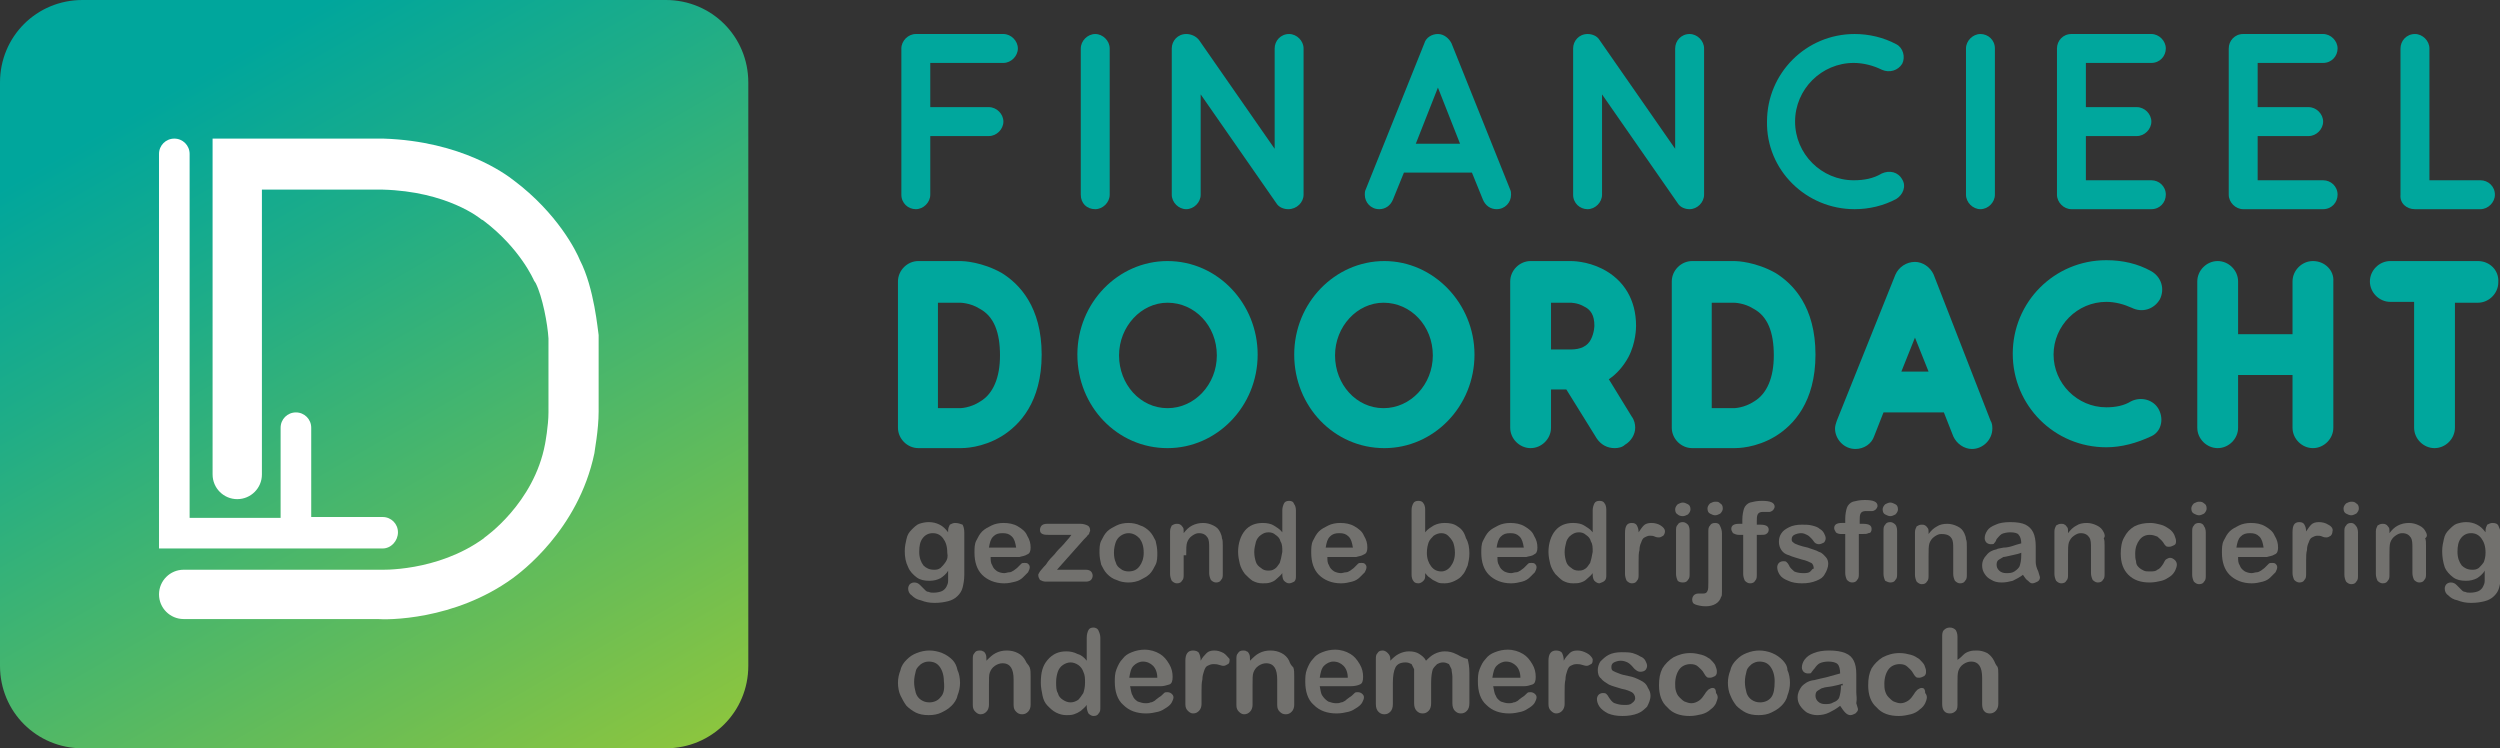 <?xml version="1.0" encoding="utf-8"?>
<!-- Generator: Adobe Illustrator 24.3.0, SVG Export Plug-In . SVG Version: 6.00 Build 0)  -->
<svg version="1.1" id="Laag_1" xmlns="http://www.w3.org/2000/svg" xmlns:xlink="http://www.w3.org/1999/xlink" x="0px" y="0px"
	  width="294px" height="88px" viewBox="0 0 294 88" style="enable-background:new 0 0 294 88;" xml:space="preserve">
<rect x="0" y="0" width="294" height="88" fill="#333333" stroke="none"/>
<style type="text/css">
	.st0{fill:url(#SVGID_2_);}
	.st1{fill:#00A79D;}
	.st2{fill:#FFFFFF;}
	.st3{fill:#72716E;}
</style>
<g>
	<g>
		
			<linearGradient id="SVGID_2_" gradientUnits="userSpaceOnUse" x1="72.234" y1="-5.033" x2="15.712" y2="92.866" gradientTransform="matrix(1 0 0 -1 0 87.89)">
			<stop  offset="0" style="stop-color:#8BC53F"/>
			<stop  offset="0.173" style="stop-color:#6DBE53"/>
			<stop  offset="0.644" style="stop-color:#1FAD87"/>
			<stop  offset="0.861" style="stop-color:#00A69C"/>
			<stop  offset="1" style="stop-color:#00A69C"/>
		</linearGradient>
		<path id="SVGID_1_" class="st0" d="M9.7,0C4.3,0,0,4.3,0,9.7v68.6c0,5.4,4.3,9.7,9.7,9.7h68.6c5.4,0,9.7-4.3,9.7-9.7V9.7
			c0-5.4-4.3-9.7-9.7-9.7H9.7z"/>
	</g>
</g>
<g>
	<path class="st1" d="M107.7,24.6c0.9,0,1.7-0.8,1.7-1.7V16h6.9c0.9,0,1.7-0.8,1.7-1.7c0-0.9-0.8-1.7-1.7-1.7h-6.9V7.4h8.6
		c0.9,0,1.7-0.8,1.7-1.7c0-0.9-0.8-1.7-1.7-1.7h-10.3c-0.9,0-1.7,0.8-1.7,1.7v17.2C106,23.9,106.8,24.6,107.7,24.6z"/>
	<path class="st1" d="M128.8,24.6c0.9,0,1.7-0.8,1.7-1.7V5.7c0-0.9-0.8-1.7-1.7-1.7c-0.9,0-1.7,0.8-1.7,1.7v17.2
		C127.1,23.9,127.8,24.6,128.8,24.6z"/>
	<path class="st1" d="M153.3,22.9V5.7c0-0.9-0.8-1.7-1.7-1.7c-1,0-1.7,0.8-1.7,1.7v11.8l-8.9-12.8C140.6,4.2,140,4,139.5,4
		c-1,0-1.7,0.8-1.7,1.7v17.2c0,0.9,0.8,1.7,1.7,1.7c0.9,0,1.7-0.8,1.7-1.7V11.1l8.9,12.8c0.3,0.5,0.9,0.7,1.4,0.7
		C152.5,24.6,153.3,23.8,153.3,22.9z"/>
	<path class="st1" d="M177.6,22.3l-6.9-17.2c-0.3-0.6-0.9-1.1-1.6-1.1c-0.7,0-1.4,0.4-1.6,1.1l-6.9,17.2c-0.1,0.2-0.1,0.4-0.1,0.6
		c0,0.9,0.7,1.7,1.7,1.7c0.7,0,1.3-0.4,1.6-1.1l1.3-3.2h8l1.3,3.2c0.3,0.7,0.9,1.1,1.6,1.1c1,0,1.7-0.8,1.7-1.7
		C177.7,22.7,177.7,22.5,177.6,22.3z M166.5,16.9l2.6-6.6l2.6,6.6H166.5z"/>
	<path class="st1" d="M186.7,24.6c0.9,0,1.7-0.8,1.7-1.7V11.1l8.9,12.8c0.3,0.5,0.9,0.7,1.4,0.7c0.9,0,1.7-0.8,1.7-1.7V5.7
		c0-0.9-0.8-1.7-1.7-1.7c-1,0-1.7,0.8-1.7,1.7v11.8l-8.9-12.8c-0.3-0.5-0.9-0.7-1.4-0.7c-1,0-1.7,0.8-1.7,1.7v17.2
		C185,23.9,185.8,24.6,186.7,24.6z"/>
	<path class="st1" d="M218.1,24.6c1.7,0,3.4-0.4,4.9-1.2c0.8-0.5,1.2-1.5,0.7-2.3c-0.5-0.9-1.5-1.1-2.4-0.7c-1,0.6-2.1,0.8-3.3,0.8
		c-3.8,0-6.9-3.1-6.9-6.9c0-3.8,3.1-6.9,6.9-6.9c1.1,0,2.3,0.3,3.3,0.8c0.9,0.4,1.9,0.1,2.4-0.7c0.4-0.8,0.1-1.9-0.7-2.3
		c-1.5-0.8-3.2-1.2-4.9-1.2c-5.7,0-10.3,4.6-10.3,10.3C207.7,20,212.4,24.6,218.1,24.6z"/>
	<path class="st1" d="M232.9,4c-0.9,0-1.7,0.8-1.7,1.7v17.2c0,0.9,0.8,1.7,1.7,1.7c0.9,0,1.7-0.8,1.7-1.7V5.7
		C234.6,4.7,233.8,4,232.9,4z"/>
	<path class="st1" d="M253,7.4c1,0,1.7-0.8,1.7-1.7c0-0.9-0.8-1.7-1.7-1.7h-9.4c-1,0-1.7,0.8-1.7,1.7v17.2c0,0.9,0.8,1.7,1.7,1.7
		h9.4c1,0,1.7-0.8,1.7-1.7c0-1-0.8-1.7-1.7-1.7h-7.7V16h6c0.9,0,1.7-0.8,1.7-1.7c0-0.9-0.8-1.7-1.7-1.7h-6V7.4H253z"/>
	<path class="st1" d="M273.2,7.4c1,0,1.7-0.8,1.7-1.7c0-0.9-0.8-1.7-1.7-1.7h-9.4c-1,0-1.7,0.8-1.7,1.7v17.2c0,0.9,0.8,1.7,1.7,1.7
		h9.4c1,0,1.7-0.8,1.7-1.7c0-1-0.8-1.7-1.7-1.7h-7.7V16h6c0.9,0,1.7-0.8,1.7-1.7c0-0.9-0.8-1.7-1.7-1.7h-6V7.4H273.2z"/>
	<path class="st1" d="M284,24.6h7.7c0.9,0,1.7-0.8,1.7-1.7c0-1-0.8-1.7-1.7-1.7h-6V5.7c0-0.9-0.8-1.7-1.7-1.7c-1,0-1.7,0.8-1.7,1.7
		v17.2C282.2,23.9,283,24.6,284,24.6z"/>
	<path class="st1" d="M117.8,32.1c-2.3-1.3-4.5-1.4-4.8-1.4c0,0,0,0,0,0h-5c-1.3,0-2.4,1.1-2.4,2.4v17.2c0,1.3,1.1,2.4,2.4,2.4h5
		c0,0,0,0,0,0c0.3,0,2.5,0,4.8-1.4c2.1-1.3,4.7-4,4.7-9.6C122.5,36.1,119.9,33.4,117.8,32.1z M117.6,41.8c0,2.6-0.8,4.5-2.3,5.4
		c-1.2,0.8-2.4,0.8-2.4,0.8h-2.6V35.6h2.6c0,0,1.2,0,2.3,0.7C116.9,37.2,117.6,39.1,117.6,41.8z"/>
	<path class="st1" d="M137.3,30.7c-5.8,0-10.6,4.9-10.6,11c0,6.1,4.7,11,10.6,11c5.8,0,10.6-4.9,10.6-11
		C147.9,35.7,143.2,30.7,137.3,30.7z M143.1,41.8c0,3.4-2.6,6.2-5.8,6.2c-3.2,0-5.7-2.8-5.7-6.2c0-3.4,2.6-6.2,5.7-6.2
		C140.5,35.6,143.1,38.3,143.1,41.8z"/>
	<path class="st1" d="M162.8,30.7c-5.8,0-10.6,4.9-10.6,11c0,6.1,4.7,11,10.6,11c5.8,0,10.6-4.9,10.6-11
		C173.4,35.7,168.6,30.7,162.8,30.7z M168.5,41.8c0,3.4-2.6,6.2-5.8,6.2c-3.2,0-5.7-2.8-5.7-6.2c0-3.4,2.6-6.2,5.7-6.2
		C165.9,35.6,168.5,38.3,168.5,41.8z"/>
	<path class="st1" d="M189.2,44.6c0.9-0.6,1.7-1.5,2.3-2.6c0.9-1.7,0.9-3.5,0.9-3.7c0-3-1.4-5.4-4-6.7c-1.8-0.9-3.5-0.9-3.7-0.9H180
		c-1.3,0-2.4,1.1-2.4,2.4v17.2c0,1.3,1.1,2.4,2.4,2.4c1.3,0,2.4-1.1,2.4-2.4v-4.5h1.8l3.6,5.8c0.5,0.7,1.2,1.1,2.1,1.1
		c0.4,0,0.9-0.1,1.2-0.4c0.7-0.4,1.2-1.2,1.2-2c0-0.4-0.1-0.9-0.4-1.3L189.2,44.6z M187.5,38.3c0,0,0,0.8-0.4,1.6
		c-0.4,0.8-1.2,1.2-2.4,1.2h-2.3v-5.5h2.3c0,0,0.8,0,1.5,0.4C187.1,36.4,187.5,37.1,187.5,38.3z"/>
	<path class="st1" d="M208.8,32.1c-2.3-1.3-4.5-1.4-4.8-1.4h0h-5c-1.3,0-2.4,1.1-2.4,2.4v17.2c0,1.3,1.1,2.4,2.4,2.4h5h0
		c0.3,0,2.5,0,4.8-1.4c2.1-1.3,4.7-4,4.7-9.6C213.5,36.1,210.9,33.4,208.8,32.1z M208.6,41.8c0,2.6-0.8,4.5-2.3,5.4
		c-1.2,0.8-2.4,0.8-2.4,0.8h-2.6V35.6h2.6c0,0,1.2,0,2.3,0.7C207.9,37.2,208.6,39.1,208.6,41.8z"/>
	<path class="st1" d="M227.4,32.3c-0.4-0.9-1.3-1.5-2.2-1.5c-1,0-1.9,0.6-2.3,1.5l-6.9,17.2c-0.1,0.3-0.2,0.6-0.2,0.9
		c0,1.2,1,2.4,2.4,2.4c1,0,1.9-0.6,2.2-1.5l1.1-2.8h7.1l1.1,2.8c0.4,0.9,1.3,1.5,2.2,1.5c1.3,0,2.4-1.1,2.4-2.4c0-0.2,0-0.6-0.2-0.9
		L227.4,32.3z M226.8,43.7h-3.2l1.6-4L226.8,43.7z"/>
	<path class="st1" d="M253.9,48.2c-0.6-1.2-2.1-1.6-3.3-1c-0.8,0.5-1.8,0.7-2.9,0.7c-3.4,0-6.2-2.8-6.2-6.2s2.8-6.2,6.2-6.2
		c1.1,0,2.1,0.3,3,0.7c1.2,0.6,2.6,0.2,3.3-1c0.6-1.2,0.2-2.6-1-3.3c-1.6-0.9-3.4-1.3-5.3-1.3c-6.1,0-11,4.9-11,11
		c0,6.1,4.9,11,11,11c1.8,0,3.6-0.5,5.3-1.3C254.1,50.8,254.5,49.4,253.9,48.2L253.9,48.2z"/>
	<path class="st1" d="M272,30.7c-1.3,0-2.4,1.1-2.4,2.4v6.2h-6.4v-6.2c0-1.3-1.1-2.4-2.4-2.4c-1.3,0-2.4,1.1-2.4,2.4v17.2
		c0,1.3,1.1,2.4,2.4,2.4c1.3,0,2.4-1.1,2.4-2.4v-6.2h6.4v6.2c0,1.3,1.1,2.4,2.4,2.4c1.3,0,2.4-1.1,2.4-2.4V33.1
		C274.5,31.8,273.4,30.7,272,30.7z"/>
	<path class="st1" d="M291.4,30.7h-10.3c-1.3,0-2.4,1.1-2.4,2.4c0,1.3,1.1,2.4,2.4,2.4h2.8v14.8c0,1.3,1.1,2.4,2.4,2.4
		c1.3,0,2.4-1.1,2.4-2.4V35.6h2.7c1.3,0,2.4-1.1,2.4-2.4C293.9,31.8,292.8,30.7,291.4,30.7z"/>
</g>
<g>
	<path class="st2" d="M21.6,72.8c-1.6,0-2.9-1.3-2.9-2.9c0-1.6,1.3-2.9,2.9-2.9l22.9,0l0.1,0c0.1,0,6.8,0.3,12.3-3.7l0.1-0.1
		c0,0,5.8-4,7.1-11c0,0,0.4-2.1,0.4-3.7v-8.7c-0.1-1.7-0.7-4.9-1.5-6.5l-0.2-0.3c0,0-1.6-3.8-6-7.1l-0.2-0.1
		c-0.1-0.1-4-3.3-11.6-3.5l-14.2,0v33.5c0,1.6-1.3,2.9-2.9,2.9s-2.9-1.3-2.9-2.9V16.3h20.1c9.2,0.3,14.4,4.2,15.3,4.9
		c5.2,3.9,7.4,8.4,7.8,9.4c1.7,3.3,2.1,8.3,2.2,8.8l0,0.2v8.8c0,2.2-0.5,4.7-0.5,4.9C68,62.4,61.1,67.4,60.3,68
		c-6.9,5-14.9,4.9-15.9,4.8L21.6,72.8C21.6,72.8,21.6,72.8,21.6,72.8z"/>
</g>
<g>
	<path class="st2" d="M45,64.5H18.7V18.1c0-1,0.8-1.8,1.8-1.8s1.8,0.8,1.8,1.8v42.8h10.7V50.3c0-1,0.8-1.8,1.8-1.8s1.8,0.8,1.8,1.8
		v10.5H45c1,0,1.8,0.8,1.8,1.8S46,64.5,45,64.5z"/>
</g>
<g>
	<path class="st3" d="M112.3,61.5c-0.2,0-0.4,0.1-0.6,0.2c-0.1,0.2-0.2,0.4-0.2,0.7v0.2c-0.3-0.4-0.6-0.7-1-0.9
		c-0.4-0.2-0.8-0.3-1.3-0.3c-0.4,0-0.8,0.1-1.1,0.2c-0.3,0.1-0.6,0.4-0.9,0.7c-0.3,0.3-0.5,0.6-0.6,1.1c-0.1,0.4-0.2,0.9-0.2,1.4
		c0,0.7,0.1,1.3,0.4,1.9c0.2,0.5,0.6,0.9,1,1.2c0.4,0.3,0.9,0.4,1.5,0.4c0.5,0,0.9-0.1,1.3-0.3c0.3-0.2,0.7-0.5,0.9-0.9
		c0,0.6,0,1,0,1.2c0,0.3-0.1,0.5-0.2,0.7c-0.1,0.2-0.3,0.4-0.5,0.5c-0.2,0.1-0.6,0.2-1,0.2c-0.2,0-0.4,0-0.6-0.1
		c-0.2,0-0.3-0.1-0.4-0.2c-0.1-0.1-0.2-0.2-0.3-0.3c-0.1-0.1-0.2-0.2-0.3-0.3c-0.2-0.2-0.4-0.3-0.7-0.3c-0.2,0-0.4,0.1-0.5,0.2
		c-0.1,0.1-0.2,0.3-0.2,0.5c0,0.3,0.1,0.6,0.4,0.8c0.3,0.3,0.6,0.5,1.1,0.6c0.5,0.2,1,0.3,1.6,0.3c0.7,0,1.2-0.1,1.6-0.2
		c0.4-0.1,0.8-0.3,1.1-0.6c0.3-0.3,0.5-0.6,0.6-1c0.1-0.4,0.2-0.9,0.2-1.5v-5c0-0.4-0.1-0.7-0.2-0.9
		C112.9,61.6,112.7,61.5,112.3,61.5z M111.2,66.1c-0.2,0.3-0.4,0.5-0.6,0.7c-0.3,0.2-0.5,0.2-0.8,0.2c-0.5,0-0.9-0.2-1.2-0.5
		c-0.3-0.4-0.5-0.9-0.5-1.6c0-0.7,0.1-1.2,0.4-1.6c0.3-0.4,0.7-0.6,1.2-0.6c0.5,0,0.9,0.2,1.2,0.6c0.3,0.4,0.5,0.9,0.5,1.7
		C111.5,65.5,111.4,65.8,111.2,66.1z"/>
	<path class="st3" d="M120.8,65.2c0.3-0.1,0.4-0.4,0.4-0.8c0-0.5-0.1-0.9-0.4-1.4c-0.2-0.5-0.6-0.8-1.1-1.1
		c-0.5-0.3-1.1-0.4-1.7-0.4c-0.5,0-1,0.1-1.4,0.3c-0.4,0.2-0.8,0.4-1.1,0.7c-0.3,0.3-0.5,0.7-0.7,1.1c-0.2,0.4-0.2,0.9-0.2,1.4
		c0,1.1,0.3,2,0.9,2.6c0.6,0.6,1.5,1,2.6,1c0.5,0,0.9-0.1,1.3-0.2c0.4-0.1,0.7-0.3,0.9-0.5c0.2-0.2,0.4-0.4,0.6-0.6
		c0.1-0.2,0.2-0.4,0.2-0.6c0-0.2-0.1-0.3-0.2-0.4c-0.1-0.1-0.3-0.1-0.4-0.1c-0.2,0-0.3,0-0.4,0.1c-0.2,0.2-0.4,0.4-0.5,0.5
		c-0.1,0.1-0.3,0.2-0.4,0.3c-0.2,0.1-0.3,0.2-0.5,0.2c-0.2,0-0.4,0.1-0.6,0.1c-0.3,0-0.6-0.1-0.8-0.2c-0.3-0.2-0.5-0.4-0.6-0.7
		c-0.2-0.3-0.2-0.6-0.2-1h3.4C120.2,65.4,120.5,65.4,120.8,65.2z M116.3,64.4c0.1-0.6,0.2-1,0.5-1.3c0.3-0.3,0.6-0.4,1.1-0.4
		c0.5,0,0.8,0.1,1.1,0.4c0.3,0.3,0.4,0.7,0.5,1.3H116.3z"/>
	<path class="st3" d="M127.7,68.4c0.3,0,0.5-0.1,0.6-0.2c0.1-0.1,0.2-0.3,0.2-0.5c0-0.2-0.1-0.4-0.2-0.5c-0.1-0.1-0.3-0.2-0.6-0.2
		h-3.4l3.2-3.6c0.1-0.1,0.2-0.2,0.3-0.3c0.1-0.1,0.1-0.2,0.2-0.2c0-0.1,0.1-0.1,0.1-0.2c0-0.1,0.1-0.2,0.1-0.3
		c0-0.3-0.1-0.5-0.3-0.6c-0.2-0.1-0.5-0.2-0.8-0.2h-4c-0.3,0-0.5,0.1-0.6,0.2c-0.1,0.1-0.2,0.3-0.2,0.5c0,0.3,0.1,0.4,0.3,0.5
		c0.2,0.1,0.5,0.1,0.8,0.1h2.6c-0.1,0.1-0.2,0.3-0.4,0.5c-0.2,0.2-0.4,0.5-0.7,0.8c-0.3,0.3-0.6,0.6-0.9,1c-0.3,0.3-0.7,0.7-1,1.2
		c-0.4,0.4-0.6,0.7-0.7,0.8c-0.1,0.2-0.2,0.3-0.2,0.4c0,0.3,0.1,0.4,0.2,0.6c0.2,0.1,0.4,0.2,0.7,0.2H127.7z"/>
	<path class="st3" d="M132.7,68.5c0.5,0,1-0.1,1.4-0.3c0.4-0.2,0.8-0.4,1.1-0.7c0.3-0.3,0.5-0.7,0.7-1.1c0.2-0.4,0.2-0.9,0.2-1.4
		c0-0.5-0.1-1-0.2-1.4c-0.2-0.4-0.4-0.8-0.7-1.1c-0.3-0.3-0.7-0.6-1.1-0.7c-0.4-0.2-0.9-0.3-1.4-0.3c-0.5,0-1,0.1-1.4,0.3
		c-0.4,0.2-0.8,0.4-1.1,0.7c-0.3,0.3-0.5,0.7-0.7,1.1c-0.2,0.4-0.2,0.9-0.2,1.4c0,0.5,0.1,1,0.2,1.4c0.2,0.4,0.4,0.8,0.7,1.1
		c0.3,0.3,0.7,0.6,1.1,0.7C131.7,68.4,132.2,68.5,132.7,68.5z M131,65c0-0.5,0.1-0.9,0.2-1.2c0.1-0.3,0.3-0.6,0.6-0.8
		c0.3-0.2,0.6-0.3,0.9-0.3c0.5,0,0.9,0.2,1.3,0.6c0.3,0.4,0.5,0.9,0.5,1.7c0,0.7-0.2,1.2-0.5,1.6c-0.3,0.4-0.7,0.6-1.3,0.6
		c-0.3,0-0.7-0.1-0.9-0.3c-0.3-0.2-0.5-0.4-0.6-0.8C131.1,65.9,131,65.5,131,65z"/>
	<path class="st3" d="M139.5,65.3c0-0.7,0-1.2,0.1-1.5c0.1-0.3,0.3-0.6,0.6-0.8c0.3-0.2,0.5-0.3,0.8-0.3c0.5,0,0.8,0.2,1,0.5
		c0.2,0.3,0.2,0.7,0.2,1.3v2.9c0,0.3,0.1,0.6,0.2,0.8c0.2,0.2,0.4,0.3,0.6,0.3c0.3,0,0.5-0.1,0.6-0.3c0.2-0.2,0.2-0.4,0.2-0.8v-3.2
		c0-0.4,0-0.7-0.1-0.9c0-0.2-0.1-0.5-0.2-0.7c-0.2-0.4-0.4-0.6-0.8-0.8c-0.4-0.2-0.8-0.3-1.2-0.3c-0.5,0-0.9,0.1-1.3,0.3
		c-0.4,0.2-0.7,0.5-1,0.9v-0.2c0-0.2,0-0.4-0.1-0.5c-0.1-0.1-0.2-0.3-0.3-0.3c-0.1-0.1-0.3-0.1-0.4-0.1c-0.3,0-0.4,0.1-0.6,0.2
		c-0.1,0.2-0.2,0.4-0.2,0.7v5c0,0.3,0.1,0.6,0.2,0.8c0.2,0.2,0.4,0.3,0.6,0.3c0.3,0,0.5-0.1,0.6-0.3c0.2-0.2,0.2-0.4,0.2-0.8V65.3z"
		/>
	<path class="st3" d="M151.6,58.9c-0.3,0-0.5,0.1-0.6,0.3c-0.1,0.2-0.2,0.5-0.2,0.8v2.6c-0.3-0.4-0.7-0.6-1-0.8
		c-0.3-0.2-0.8-0.3-1.3-0.3c-0.9,0-1.6,0.3-2.1,0.9c-0.5,0.6-0.8,1.5-0.8,2.5c0,0.5,0.1,1,0.2,1.4c0.1,0.4,0.3,0.8,0.6,1.2
		c0.3,0.3,0.6,0.6,0.9,0.8c0.4,0.2,0.7,0.3,1.2,0.3c0.3,0,0.6,0,0.9-0.1c0.3-0.1,0.5-0.2,0.7-0.4c0.2-0.2,0.5-0.4,0.7-0.7v0.2
		c0,0.3,0.1,0.6,0.2,0.7c0.2,0.2,0.4,0.3,0.6,0.3c0.2,0,0.4-0.1,0.6-0.2c0.2-0.2,0.2-0.4,0.2-0.7v-7.7c0-0.3-0.1-0.6-0.2-0.7
		C152.1,59,151.9,58.9,151.6,58.9z M150.5,66.2c-0.2,0.3-0.4,0.6-0.6,0.7c-0.3,0.2-0.5,0.2-0.8,0.2c-0.3,0-0.6-0.1-0.8-0.3
		c-0.3-0.2-0.5-0.4-0.6-0.7c-0.1-0.3-0.2-0.7-0.2-1.2c0-0.4,0.1-0.8,0.2-1.2c0.1-0.3,0.3-0.6,0.6-0.8c0.3-0.2,0.5-0.3,0.9-0.3
		c0.3,0,0.6,0.1,0.8,0.3c0.3,0.2,0.5,0.4,0.6,0.8c0.2,0.3,0.2,0.7,0.2,1.2C150.7,65.5,150.6,65.9,150.5,66.2z"/>
	<path class="st3" d="M160.4,65.2c0.3-0.1,0.4-0.4,0.4-0.8c0-0.5-0.1-0.9-0.4-1.4c-0.2-0.5-0.6-0.8-1.1-1.1
		c-0.5-0.3-1.1-0.4-1.7-0.4c-0.5,0-1,0.1-1.4,0.3c-0.4,0.2-0.8,0.4-1.1,0.7c-0.3,0.3-0.5,0.7-0.7,1.1c-0.2,0.4-0.2,0.9-0.2,1.4
		c0,1.1,0.3,2,0.9,2.6c0.6,0.6,1.5,1,2.6,1c0.5,0,0.9-0.1,1.3-0.2c0.4-0.1,0.7-0.3,0.9-0.5c0.2-0.2,0.4-0.4,0.6-0.6
		c0.1-0.2,0.2-0.4,0.2-0.6c0-0.2-0.1-0.3-0.2-0.4c-0.1-0.1-0.3-0.1-0.4-0.1c-0.2,0-0.3,0-0.4,0.1c-0.2,0.2-0.4,0.4-0.5,0.5
		c-0.1,0.1-0.3,0.2-0.4,0.3c-0.2,0.1-0.3,0.2-0.5,0.2c-0.2,0-0.4,0.1-0.6,0.1c-0.3,0-0.6-0.1-0.8-0.2c-0.3-0.2-0.5-0.4-0.6-0.7
		c-0.2-0.3-0.2-0.6-0.2-1h3.4C159.8,65.4,160.1,65.4,160.4,65.2z M155.9,64.4c0.1-0.6,0.2-1,0.5-1.3c0.3-0.3,0.6-0.4,1.1-0.4
		c0.5,0,0.8,0.1,1.1,0.4c0.3,0.3,0.4,0.7,0.5,1.3H155.9z"/>
	<path class="st3" d="M171.4,61.9c-0.4-0.3-0.9-0.4-1.5-0.4c-0.5,0-0.9,0.1-1.3,0.3c-0.3,0.2-0.7,0.4-1,0.8v-2.7
		c0-0.3-0.1-0.6-0.2-0.7c-0.1-0.2-0.3-0.3-0.6-0.3c-0.3,0-0.5,0.1-0.6,0.3c-0.1,0.2-0.2,0.4-0.2,0.8v7.6c0,0.3,0.1,0.6,0.2,0.7
		c0.1,0.2,0.3,0.3,0.6,0.3c0.2,0,0.4-0.1,0.6-0.3c0.2-0.2,0.2-0.4,0.2-0.7v-0.2c0.2,0.2,0.3,0.4,0.5,0.5c0.1,0.1,0.3,0.2,0.4,0.3
		c0.2,0.1,0.4,0.2,0.6,0.3c0.2,0.1,0.5,0.1,0.8,0.1c0.4,0,0.8-0.1,1.2-0.3c0.4-0.2,0.7-0.4,0.9-0.7c0.3-0.3,0.4-0.7,0.6-1.1
		c0.1-0.4,0.2-0.9,0.2-1.4c0-0.7-0.1-1.3-0.4-1.8C172.2,62.6,171.9,62.2,171.4,61.9z M170.6,66.6c-0.3,0.4-0.7,0.6-1.1,0.6
		c-0.5,0-0.9-0.2-1.2-0.6c-0.3-0.4-0.5-0.9-0.5-1.6c0-0.5,0.1-0.9,0.2-1.2c0.1-0.3,0.4-0.6,0.6-0.8c0.3-0.2,0.6-0.3,0.9-0.3
		c0.3,0,0.6,0.1,0.8,0.3c0.2,0.2,0.4,0.4,0.6,0.8c0.1,0.3,0.2,0.7,0.2,1.2C171.1,65.7,170.9,66.2,170.6,66.6z"/>
	<path class="st3" d="M180.4,65.2c0.3-0.1,0.4-0.4,0.4-0.8c0-0.5-0.1-0.9-0.4-1.4c-0.2-0.5-0.6-0.8-1.1-1.1
		c-0.5-0.3-1.1-0.4-1.7-0.4c-0.5,0-1,0.1-1.4,0.3c-0.4,0.2-0.8,0.4-1.1,0.7c-0.3,0.3-0.5,0.7-0.7,1.1c-0.2,0.4-0.2,0.9-0.2,1.4
		c0,1.1,0.3,2,0.9,2.6c0.6,0.6,1.5,1,2.6,1c0.5,0,0.9-0.1,1.3-0.2c0.4-0.1,0.7-0.3,0.9-0.5c0.2-0.2,0.4-0.4,0.6-0.6
		c0.1-0.2,0.2-0.4,0.2-0.6c0-0.2-0.1-0.3-0.2-0.4c-0.1-0.1-0.3-0.1-0.4-0.1c-0.2,0-0.3,0-0.4,0.1c-0.2,0.2-0.4,0.4-0.5,0.5
		c-0.1,0.1-0.3,0.2-0.4,0.3c-0.2,0.1-0.3,0.2-0.5,0.2c-0.2,0-0.4,0.1-0.6,0.1c-0.3,0-0.6-0.1-0.8-0.2c-0.3-0.2-0.5-0.4-0.6-0.7
		c-0.2-0.3-0.2-0.6-0.2-1h3.4C179.8,65.4,180.2,65.4,180.4,65.2z M176,64.4c0.1-0.6,0.2-1,0.5-1.3c0.3-0.3,0.6-0.4,1.1-0.4
		c0.5,0,0.8,0.1,1.1,0.4c0.3,0.3,0.4,0.7,0.5,1.3H176z"/>
	<path class="st3" d="M188.7,68.3c0.2-0.2,0.2-0.4,0.2-0.7v-7.7c0-0.3-0.1-0.6-0.2-0.7c-0.1-0.2-0.3-0.3-0.6-0.3
		c-0.3,0-0.5,0.1-0.6,0.3c-0.1,0.2-0.2,0.5-0.2,0.8v2.6c-0.3-0.4-0.7-0.6-1-0.8c-0.3-0.2-0.8-0.3-1.3-0.3c-0.9,0-1.6,0.3-2.1,0.9
		c-0.5,0.6-0.8,1.5-0.8,2.5c0,0.5,0.1,1,0.2,1.4c0.1,0.4,0.3,0.8,0.6,1.2c0.3,0.3,0.6,0.6,0.9,0.8c0.4,0.2,0.7,0.3,1.2,0.3
		c0.3,0,0.6,0,0.9-0.1c0.3-0.1,0.5-0.2,0.7-0.4c0.2-0.2,0.5-0.4,0.7-0.7v0.2c0,0.3,0.1,0.6,0.2,0.7c0.2,0.2,0.4,0.3,0.6,0.3
		C188.4,68.5,188.6,68.4,188.7,68.3z M187,66.2c-0.2,0.3-0.4,0.6-0.6,0.7c-0.3,0.2-0.5,0.2-0.8,0.2c-0.3,0-0.6-0.1-0.8-0.3
		c-0.3-0.2-0.5-0.4-0.6-0.7c-0.1-0.3-0.2-0.7-0.2-1.2c0-0.4,0.1-0.8,0.2-1.2c0.1-0.3,0.3-0.6,0.6-0.8c0.3-0.2,0.5-0.3,0.9-0.3
		c0.3,0,0.6,0.1,0.8,0.3c0.3,0.2,0.5,0.4,0.6,0.8c0.2,0.3,0.2,0.7,0.2,1.2C187.2,65.5,187.1,65.9,187,66.2z"/>
	<path class="st3" d="M195.8,62.5c0-0.3-0.2-0.5-0.5-0.7c-0.3-0.2-0.7-0.3-1.1-0.3c-0.4,0-0.7,0.1-0.9,0.3c-0.2,0.2-0.4,0.5-0.6,0.8
		c0-0.4-0.1-0.6-0.2-0.8c-0.1-0.2-0.3-0.3-0.6-0.3c-0.6,0-0.8,0.4-0.8,1.2v4.8c0,0.3,0.1,0.6,0.2,0.8c0.2,0.2,0.4,0.3,0.6,0.3
		c0.3,0,0.5-0.1,0.6-0.3c0.2-0.2,0.2-0.4,0.2-0.8V66c0-0.5,0-1,0.1-1.3c0-0.4,0.1-0.7,0.2-0.9c0.1-0.3,0.2-0.5,0.4-0.6
		c0.2-0.1,0.4-0.2,0.6-0.2c0.2,0,0.4,0,0.6,0.1c0.2,0.1,0.4,0.1,0.5,0.1c0.2,0,0.3-0.1,0.5-0.2C195.7,62.9,195.8,62.7,195.8,62.5z"
		/>
	<path class="st3" d="M197.9,68.5c0.3,0,0.5-0.1,0.6-0.3c0.2-0.2,0.2-0.4,0.2-0.8v-5c0-0.3-0.1-0.6-0.2-0.7
		c-0.2-0.2-0.4-0.3-0.6-0.3c-0.3,0-0.5,0.1-0.6,0.3c-0.2,0.2-0.2,0.4-0.2,0.8v5c0,0.3,0.1,0.6,0.2,0.8
		C197.4,68.4,197.6,68.5,197.9,68.5z"/>
	<path class="st3" d="M197.9,60.7c0.2,0,0.4-0.1,0.6-0.2c0.2-0.2,0.3-0.4,0.3-0.6c0-0.3-0.1-0.5-0.3-0.6c-0.2-0.1-0.4-0.2-0.6-0.2
		c-0.2,0-0.4,0.1-0.6,0.2c-0.2,0.2-0.3,0.4-0.3,0.6c0,0.3,0.1,0.5,0.3,0.6C197.4,60.6,197.6,60.7,197.9,60.7z"/>
	<path class="st3" d="M201.7,59c-0.2,0-0.4,0.1-0.6,0.2c-0.2,0.2-0.3,0.4-0.3,0.6c0,0.3,0.1,0.5,0.3,0.6c0.2,0.1,0.4,0.2,0.6,0.2
		c0.2,0,0.4-0.1,0.6-0.2c0.2-0.2,0.3-0.4,0.3-0.6c0-0.3-0.1-0.5-0.3-0.6C202.1,59,202,59,201.7,59z"/>
	<path class="st3" d="M201.7,61.5c-0.3,0-0.5,0.1-0.6,0.3c-0.2,0.2-0.2,0.4-0.2,0.8v5.9c0,0.5,0,0.8-0.1,1c-0.1,0.2-0.2,0.3-0.5,0.3
		c0,0-0.1,0-0.2,0c-0.1,0-0.2,0-0.3,0c-0.1,0-0.1,0-0.1,0c-0.2,0-0.4,0.1-0.5,0.2c-0.1,0.1-0.2,0.3-0.2,0.5c0,0.3,0.1,0.5,0.4,0.6
		c0.3,0.1,0.7,0.2,1.2,0.2c0.9,0,1.6-0.4,1.8-1.1c0.1-0.1,0.1-0.3,0.1-0.6c0-0.3,0-0.6,0-1v-5.9c0-0.3-0.1-0.6-0.2-0.8
		C202.2,61.6,202,61.5,201.7,61.5z"/>
	<path class="st3" d="M204.5,62.9h0.5v4.6c0,0.3,0.1,0.6,0.2,0.8c0.2,0.2,0.4,0.3,0.6,0.3c0.3,0,0.5-0.1,0.6-0.3
		c0.2-0.2,0.2-0.4,0.2-0.8v-4.6h0.4c0.3,0,0.6,0,0.7-0.1c0.2-0.1,0.3-0.3,0.3-0.5c0-0.4-0.3-0.6-1-0.6h-0.4v-0.4
		c0-0.3,0-0.6,0.1-0.8c0.1-0.2,0.3-0.3,0.6-0.3c0.1,0,0.3,0,0.4,0c0.2,0,0.3,0,0.4,0c0.1,0,0.3-0.1,0.4-0.2c0.1-0.1,0.2-0.3,0.2-0.4
		c0-0.5-0.5-0.7-1.5-0.7c-0.6,0-1,0.1-1.4,0.2c-0.3,0.1-0.6,0.4-0.7,0.7c-0.1,0.3-0.2,0.8-0.2,1.3v0.5h-0.4c-0.6,0-0.9,0.2-0.9,0.6
		c0,0.2,0.1,0.3,0.2,0.5C204,62.8,204.2,62.9,204.5,62.9z"/>
	<path class="st3" d="M212.9,67.2c-0.2,0.2-0.5,0.2-0.9,0.2c-0.4,0-0.8-0.1-1-0.2c-0.2-0.2-0.5-0.4-0.6-0.7
		c-0.1-0.2-0.2-0.3-0.3-0.4c-0.1-0.1-0.2-0.1-0.4-0.1c-0.2,0-0.4,0.1-0.5,0.2c-0.1,0.1-0.2,0.3-0.2,0.5c0,0.3,0.1,0.6,0.3,0.9
		c0.2,0.3,0.5,0.5,1,0.7c0.4,0.2,1,0.3,1.6,0.3c0.7,0,1.2-0.1,1.7-0.3c0.5-0.2,0.8-0.4,1-0.8c0.2-0.3,0.4-0.8,0.4-1.2
		c0-0.3-0.1-0.6-0.3-0.8c-0.2-0.2-0.4-0.5-0.8-0.6c-0.3-0.2-0.8-0.3-1.3-0.5c-0.5-0.1-0.8-0.2-1.1-0.3c-0.3-0.1-0.5-0.2-0.6-0.3
		c-0.2-0.1-0.2-0.3-0.2-0.4c0-0.2,0.1-0.4,0.3-0.5c0.2-0.1,0.5-0.2,0.8-0.2c0.3,0,0.5,0.1,0.7,0.2c0.2,0.1,0.3,0.2,0.5,0.4
		c0.2,0.2,0.3,0.4,0.4,0.5c0.1,0.1,0.3,0.2,0.5,0.2c0.2,0,0.4-0.1,0.6-0.2c0.1-0.1,0.2-0.3,0.2-0.5c0-0.2-0.1-0.4-0.2-0.6
		c-0.1-0.2-0.3-0.4-0.5-0.5c-0.2-0.2-0.5-0.3-0.9-0.4c-0.4-0.1-0.8-0.1-1.2-0.1c-0.6,0-1.1,0.1-1.5,0.3c-0.4,0.2-0.7,0.4-0.9,0.7
		c-0.2,0.3-0.3,0.6-0.3,1c0,0.4,0.1,0.7,0.3,1c0.2,0.3,0.5,0.5,0.9,0.6c0.4,0.2,0.9,0.3,1.5,0.5c0.5,0.1,0.9,0.3,1.1,0.4
		c0.2,0.1,0.3,0.4,0.3,0.7C213.2,66.8,213.1,67,212.9,67.2z"/>
	<path class="st3" d="M220.1,62.2c0-0.4-0.3-0.6-1-0.6h-0.4v-0.4c0-0.3,0-0.6,0.1-0.8c0.1-0.2,0.3-0.3,0.6-0.3c0.1,0,0.3,0,0.4,0
		c0.2,0,0.3,0,0.4,0c0.1,0,0.3-0.1,0.4-0.2c0.1-0.1,0.2-0.3,0.2-0.4c0-0.5-0.5-0.7-1.5-0.7c-0.6,0-1,0.1-1.4,0.2
		c-0.3,0.1-0.6,0.4-0.7,0.7c-0.1,0.3-0.2,0.8-0.2,1.3v0.5h-0.4c-0.6,0-0.9,0.2-0.9,0.6c0,0.2,0.1,0.3,0.2,0.5
		c0.1,0.1,0.3,0.2,0.6,0.2h0.5v4.6c0,0.3,0.1,0.6,0.2,0.8c0.2,0.2,0.4,0.3,0.6,0.3c0.3,0,0.5-0.1,0.6-0.3c0.2-0.2,0.2-0.4,0.2-0.8
		v-4.6h0.4c0.3,0,0.6,0,0.7-0.1C220,62.7,220.1,62.5,220.1,62.2z"/>
	<path class="st3" d="M222.3,68.5c0.3,0,0.5-0.1,0.6-0.3c0.2-0.2,0.2-0.4,0.2-0.8v-5c0-0.3-0.1-0.6-0.2-0.7
		c-0.2-0.2-0.4-0.3-0.6-0.3c-0.3,0-0.5,0.1-0.6,0.3c-0.2,0.2-0.2,0.4-0.2,0.8v5c0,0.3,0.1,0.6,0.2,0.8
		C221.9,68.4,222.1,68.5,222.3,68.5z"/>
	<path class="st3" d="M222.3,60.7c0.2,0,0.4-0.1,0.6-0.2c0.2-0.2,0.3-0.4,0.3-0.6c0-0.3-0.1-0.5-0.3-0.6c-0.2-0.1-0.4-0.2-0.6-0.2
		c-0.2,0-0.4,0.1-0.6,0.2c-0.2,0.2-0.3,0.4-0.3,0.6c0,0.3,0.1,0.5,0.3,0.6C221.9,60.6,222.1,60.7,222.3,60.7z"/>
	<path class="st3" d="M229.5,63.3c0.2,0.3,0.2,0.7,0.2,1.3v2.9c0,0.3,0.1,0.6,0.2,0.8c0.2,0.2,0.4,0.3,0.6,0.3
		c0.3,0,0.5-0.1,0.6-0.3c0.2-0.2,0.2-0.4,0.2-0.8v-3.2c0-0.4,0-0.7-0.1-0.9c0-0.2-0.1-0.5-0.2-0.7c-0.2-0.4-0.4-0.6-0.8-0.8
		c-0.4-0.2-0.8-0.3-1.2-0.3c-0.5,0-0.9,0.1-1.2,0.3c-0.4,0.2-0.7,0.5-1,0.9v-0.2c0-0.2,0-0.4-0.1-0.5c-0.1-0.1-0.2-0.3-0.3-0.3
		c-0.1-0.1-0.3-0.1-0.4-0.1c-0.3,0-0.4,0.1-0.6,0.2c-0.1,0.2-0.2,0.4-0.2,0.7v5c0,0.3,0.1,0.6,0.2,0.8c0.2,0.2,0.4,0.3,0.6,0.3
		c0.3,0,0.5-0.1,0.6-0.3c0.2-0.2,0.2-0.4,0.2-0.8v-2.2c0-0.7,0-1.2,0.1-1.5c0.1-0.3,0.3-0.6,0.6-0.8c0.3-0.2,0.5-0.3,0.8-0.3
		C229,62.8,229.3,63,229.5,63.3z"/>
	<path class="st3" d="M239.4,66.1c0-0.3,0-0.7,0-0.9c0-0.3,0-0.6,0-1c0-0.6-0.1-1.2-0.3-1.6c-0.2-0.4-0.5-0.7-0.9-0.9
		c-0.4-0.2-1-0.3-1.8-0.3c-0.7,0-1.3,0.1-1.7,0.3c-0.5,0.2-0.8,0.4-1,0.7c-0.2,0.3-0.3,0.6-0.3,0.9c0,0.2,0.1,0.4,0.2,0.5
		c0.1,0.1,0.3,0.2,0.5,0.2c0.2,0,0.4,0,0.4-0.1c0.1-0.1,0.2-0.2,0.3-0.5c0.2-0.2,0.3-0.4,0.6-0.6c0.2-0.1,0.6-0.2,1-0.2
		c0.5,0,0.9,0.1,1,0.3c0.2,0.2,0.3,0.6,0.3,1c-0.4,0.1-0.7,0.2-1,0.3c-0.3,0.1-0.7,0.2-1.1,0.2c-0.4,0.1-0.7,0.1-0.8,0.2
		c-0.5,0.1-0.9,0.3-1.2,0.7c-0.3,0.3-0.5,0.7-0.5,1.2c0,0.4,0.1,0.7,0.3,1s0.4,0.5,0.8,0.7c0.3,0.2,0.7,0.3,1.2,0.3
		c0.5,0,0.9-0.1,1.3-0.2c0.4-0.2,0.8-0.4,1.2-0.7c0.2,0.3,0.4,0.6,0.6,0.7c0.2,0.2,0.3,0.3,0.5,0.3c0.2,0,0.4-0.1,0.6-0.2
		c0.2-0.1,0.3-0.3,0.3-0.5c0-0.1-0.1-0.3-0.2-0.7C239.5,66.8,239.4,66.4,239.4,66.1z M237.7,65.3c0,0.6-0.1,1-0.2,1.3
		c-0.1,0.2-0.3,0.4-0.6,0.6c-0.3,0.2-0.6,0.2-1,0.2c-0.3,0-0.6-0.1-0.8-0.3c-0.2-0.2-0.3-0.4-0.3-0.7c0-0.3,0.1-0.5,0.3-0.6
		c0.2-0.1,0.3-0.2,0.5-0.3c0.2,0,0.5-0.1,1-0.2c0.5-0.1,0.9-0.2,1.1-0.3V65.3z"/>
	<path class="st3" d="M247.4,62.6c-0.2-0.4-0.4-0.6-0.8-0.8c-0.4-0.2-0.8-0.3-1.2-0.3c-0.5,0-0.9,0.1-1.2,0.3
		c-0.4,0.2-0.7,0.5-1,0.9v-0.2c0-0.2,0-0.4-0.1-0.5c-0.1-0.1-0.2-0.3-0.3-0.3c-0.1-0.1-0.3-0.1-0.4-0.1c-0.3,0-0.4,0.1-0.6,0.2
		c-0.1,0.2-0.2,0.4-0.2,0.7v5c0,0.3,0.1,0.6,0.2,0.8c0.2,0.2,0.4,0.3,0.6,0.3c0.3,0,0.5-0.1,0.6-0.3c0.2-0.2,0.2-0.4,0.2-0.8v-2.2
		c0-0.7,0-1.2,0.1-1.5c0.1-0.3,0.3-0.6,0.6-0.8c0.3-0.2,0.5-0.3,0.8-0.3c0.5,0,0.8,0.2,1,0.5c0.2,0.3,0.2,0.7,0.2,1.3v2.9
		c0,0.3,0.1,0.6,0.2,0.8c0.2,0.2,0.4,0.3,0.6,0.3c0.3,0,0.5-0.1,0.6-0.3c0.2-0.2,0.2-0.4,0.2-0.8v-3.2c0-0.4,0-0.7-0.1-0.9
		C247.6,63.1,247.5,62.8,247.4,62.6z"/>
	<path class="st3" d="M255.2,65.6c-0.2,0-0.3,0.1-0.5,0.2c-0.1,0.1-0.2,0.3-0.3,0.5c-0.2,0.3-0.4,0.6-0.7,0.7
		c-0.2,0.2-0.5,0.2-0.9,0.2c-0.3,0-0.5,0-0.7-0.1c-0.2-0.1-0.4-0.2-0.6-0.4c-0.2-0.2-0.3-0.4-0.3-0.7c-0.1-0.3-0.1-0.6-0.1-0.9
		c0-0.7,0.2-1.2,0.5-1.6c0.3-0.4,0.7-0.6,1.2-0.6c0.4,0,0.6,0.1,0.9,0.2c0.2,0.2,0.5,0.4,0.7,0.7c0.1,0.2,0.2,0.3,0.3,0.4
		c0.1,0.1,0.2,0.1,0.4,0.1c0.2,0,0.4-0.1,0.6-0.2c0.2-0.1,0.2-0.3,0.2-0.5c0-0.2-0.1-0.4-0.2-0.7c-0.1-0.2-0.3-0.5-0.6-0.7
		c-0.3-0.2-0.6-0.4-1-0.5c-0.4-0.1-0.8-0.2-1.2-0.2c-0.7,0-1.3,0.1-1.9,0.4c-0.5,0.3-0.9,0.7-1.2,1.3c-0.3,0.5-0.4,1.2-0.4,1.9
		c0,1.1,0.3,1.9,0.9,2.5c0.6,0.6,1.4,0.9,2.5,0.9c0.5,0,1-0.1,1.4-0.2c0.4-0.1,0.7-0.3,1-0.5c0.3-0.2,0.5-0.5,0.6-0.7
		c0.1-0.2,0.2-0.5,0.2-0.7c0-0.2-0.1-0.4-0.2-0.5C255.6,65.7,255.4,65.6,255.2,65.6z"/>
	<path class="st3" d="M258.6,59c-0.2,0-0.4,0.1-0.6,0.2c-0.2,0.2-0.3,0.4-0.3,0.6c0,0.3,0.1,0.5,0.3,0.6c0.2,0.1,0.4,0.2,0.6,0.2
		c0.2,0,0.4-0.1,0.6-0.2c0.2-0.2,0.3-0.4,0.3-0.6c0-0.3-0.1-0.5-0.3-0.6C259,59,258.8,59,258.6,59z"/>
	<path class="st3" d="M258.6,61.5c-0.3,0-0.5,0.1-0.6,0.3c-0.2,0.2-0.2,0.4-0.2,0.8v5c0,0.3,0.1,0.6,0.2,0.8
		c0.2,0.2,0.4,0.3,0.6,0.3c0.3,0,0.5-0.1,0.6-0.3c0.2-0.2,0.2-0.4,0.2-0.8v-5c0-0.3-0.1-0.6-0.2-0.7
		C259.1,61.6,258.8,61.5,258.6,61.5z"/>
	<path class="st3" d="M267.5,65.2c0.3-0.1,0.4-0.4,0.4-0.8c0-0.5-0.1-0.9-0.4-1.4c-0.2-0.5-0.6-0.8-1.1-1.1
		c-0.5-0.3-1.1-0.4-1.7-0.4c-0.5,0-1,0.1-1.4,0.3c-0.4,0.2-0.8,0.4-1.1,0.7c-0.3,0.3-0.5,0.7-0.7,1.1c-0.2,0.4-0.2,0.9-0.2,1.4
		c0,1.1,0.3,2,0.9,2.6c0.6,0.6,1.5,1,2.6,1c0.5,0,0.9-0.1,1.3-0.2c0.4-0.1,0.7-0.3,0.9-0.5c0.2-0.2,0.4-0.4,0.6-0.6
		c0.1-0.2,0.2-0.4,0.2-0.6c0-0.2-0.1-0.3-0.2-0.4c-0.1-0.1-0.3-0.1-0.4-0.1c-0.2,0-0.3,0-0.4,0.1c-0.2,0.2-0.4,0.4-0.5,0.5
		c-0.1,0.1-0.3,0.2-0.4,0.3c-0.2,0.1-0.3,0.2-0.5,0.2c-0.2,0-0.4,0.1-0.6,0.1c-0.3,0-0.6-0.1-0.8-0.2c-0.3-0.2-0.5-0.4-0.6-0.7
		c-0.2-0.3-0.2-0.6-0.2-1h3.4C266.9,65.4,267.2,65.4,267.5,65.2z M263,64.4c0.1-0.6,0.2-1,0.5-1.3c0.3-0.3,0.6-0.4,1.1-0.4
		c0.5,0,0.8,0.1,1.1,0.4c0.3,0.3,0.4,0.7,0.5,1.3H263z"/>
	<path class="st3" d="M273.8,61.7c-0.3-0.2-0.7-0.3-1.1-0.3c-0.4,0-0.7,0.1-0.9,0.3c-0.2,0.2-0.4,0.5-0.6,0.8c0-0.4-0.1-0.6-0.2-0.8
		c-0.1-0.2-0.3-0.3-0.6-0.3c-0.6,0-0.8,0.4-0.8,1.2v4.8c0,0.3,0.1,0.6,0.2,0.8c0.2,0.2,0.4,0.3,0.6,0.3c0.3,0,0.5-0.1,0.6-0.3
		c0.2-0.2,0.2-0.4,0.2-0.8V66c0-0.5,0-1,0.1-1.3c0-0.4,0.1-0.7,0.2-0.9c0.1-0.3,0.2-0.5,0.4-0.6c0.2-0.1,0.4-0.2,0.6-0.2
		c0.2,0,0.4,0,0.6,0.1c0.2,0.1,0.4,0.1,0.5,0.1c0.2,0,0.3-0.1,0.5-0.2c0.1-0.1,0.2-0.3,0.2-0.5C274.4,62.2,274.2,61.9,273.8,61.7z"
		/>
	<path class="st3" d="M276.5,59c-0.2,0-0.4,0.1-0.6,0.2c-0.2,0.2-0.3,0.4-0.3,0.6c0,0.3,0.1,0.5,0.3,0.6c0.2,0.1,0.4,0.2,0.6,0.2
		c0.2,0,0.4-0.1,0.6-0.2c0.2-0.2,0.3-0.4,0.3-0.6c0-0.3-0.1-0.5-0.3-0.6C276.9,59,276.7,59,276.5,59z"/>
	<path class="st3" d="M276.5,61.5c-0.3,0-0.5,0.1-0.6,0.3c-0.2,0.2-0.2,0.4-0.2,0.8v5c0,0.3,0.1,0.6,0.2,0.8
		c0.2,0.2,0.4,0.3,0.6,0.3c0.3,0,0.5-0.1,0.6-0.3c0.2-0.2,0.2-0.4,0.2-0.8v-5c0-0.3-0.1-0.6-0.2-0.7
		C276.9,61.6,276.7,61.5,276.5,61.5z"/>
	<path class="st3" d="M285.3,62.6c-0.2-0.4-0.4-0.6-0.8-0.8c-0.4-0.2-0.8-0.3-1.2-0.3c-0.5,0-0.9,0.1-1.3,0.3
		c-0.4,0.2-0.7,0.5-1,0.9v-0.2c0-0.2,0-0.4-0.1-0.5c-0.1-0.1-0.2-0.3-0.3-0.3c-0.1-0.1-0.3-0.1-0.4-0.1c-0.3,0-0.4,0.1-0.6,0.2
		c-0.1,0.2-0.2,0.4-0.2,0.7v5c0,0.3,0.1,0.6,0.2,0.8c0.2,0.2,0.4,0.3,0.6,0.3c0.3,0,0.5-0.1,0.6-0.3c0.2-0.2,0.2-0.4,0.2-0.8v-2.2
		c0-0.7,0-1.2,0.1-1.5c0.1-0.3,0.3-0.6,0.6-0.8c0.3-0.2,0.5-0.3,0.8-0.3c0.5,0,0.8,0.2,1,0.5c0.2,0.3,0.2,0.7,0.2,1.3v2.9
		c0,0.3,0.1,0.6,0.2,0.8c0.2,0.2,0.4,0.3,0.6,0.3c0.3,0,0.5-0.1,0.6-0.3c0.2-0.2,0.2-0.4,0.2-0.8v-3.2c0-0.4,0-0.7-0.1-0.9
		C285.5,63.1,285.4,62.8,285.3,62.6z"/>
	<path class="st3" d="M293.8,61.8c-0.1-0.2-0.3-0.3-0.7-0.3c-0.2,0-0.4,0.1-0.6,0.2c-0.1,0.2-0.2,0.4-0.2,0.7v0.2
		c-0.3-0.4-0.6-0.7-1-0.9c-0.4-0.2-0.8-0.3-1.3-0.3c-0.4,0-0.8,0.1-1.1,0.2c-0.3,0.1-0.6,0.4-0.9,0.7c-0.3,0.3-0.5,0.6-0.6,1.1
		c-0.1,0.4-0.2,0.9-0.2,1.4c0,0.7,0.1,1.3,0.3,1.9c0.2,0.5,0.6,0.9,1,1.2c0.4,0.3,0.9,0.4,1.5,0.4c0.5,0,0.9-0.1,1.3-0.3
		c0.3-0.2,0.7-0.5,0.9-0.9c0,0.6,0,1,0,1.2c0,0.3-0.1,0.5-0.2,0.7c-0.1,0.2-0.3,0.4-0.5,0.5c-0.2,0.1-0.6,0.2-1,0.2
		c-0.2,0-0.4,0-0.6-0.1c-0.2,0-0.3-0.1-0.4-0.2c-0.1-0.1-0.2-0.2-0.3-0.3c-0.1-0.1-0.2-0.2-0.3-0.3c-0.2-0.2-0.4-0.3-0.7-0.3
		c-0.2,0-0.4,0.1-0.5,0.2c-0.1,0.1-0.2,0.3-0.2,0.5c0,0.3,0.1,0.6,0.4,0.8c0.3,0.3,0.6,0.5,1.1,0.6c0.5,0.2,1,0.3,1.6,0.3
		c0.7,0,1.2-0.1,1.6-0.2c0.4-0.1,0.8-0.3,1.1-0.6c0.3-0.3,0.5-0.6,0.6-1c0.1-0.4,0.2-0.9,0.2-1.5v-5C294,62.3,293.9,62,293.8,61.8z
		 M292.1,66.1c-0.2,0.3-0.4,0.5-0.6,0.7c-0.3,0.2-0.5,0.2-0.8,0.2c-0.5,0-0.9-0.2-1.2-0.5c-0.3-0.4-0.5-0.9-0.5-1.6
		c0-0.7,0.1-1.2,0.4-1.6c0.3-0.4,0.7-0.6,1.2-0.6c0.5,0,0.9,0.2,1.2,0.6c0.3,0.4,0.5,0.9,0.5,1.7C292.3,65.5,292.2,65.8,292.1,66.1z
		"/>
	<path class="st3" d="M112,77.6c-0.3-0.3-0.7-0.6-1.2-0.8c-0.5-0.2-1-0.3-1.5-0.3c-0.5,0-1,0.1-1.5,0.3c-0.5,0.2-0.8,0.4-1.2,0.8
		c-0.3,0.3-0.6,0.7-0.7,1.2c-0.2,0.5-0.3,1-0.3,1.5c0,0.5,0.1,1.1,0.3,1.5s0.4,0.8,0.7,1.2c0.3,0.3,0.7,0.6,1.1,0.8
		c0.4,0.2,0.9,0.3,1.5,0.3c0.6,0,1.1-0.1,1.5-0.3c0.4-0.2,0.8-0.4,1.2-0.8c0.3-0.3,0.6-0.7,0.7-1.2c0.2-0.5,0.3-1,0.3-1.5
		c0-0.5-0.1-1.1-0.3-1.5C112.5,78.3,112.3,77.9,112,77.6z M110.6,82c-0.3,0.4-0.8,0.6-1.3,0.6c-0.4,0-0.7-0.1-1-0.3
		c-0.3-0.2-0.5-0.5-0.6-0.8c-0.1-0.4-0.2-0.8-0.2-1.3c0-0.5,0.1-0.9,0.2-1.3c0.1-0.4,0.4-0.6,0.6-0.8c0.3-0.2,0.6-0.3,0.9-0.3
		c0.6,0,1,0.2,1.3,0.6c0.3,0.4,0.5,1,0.5,1.7C111.1,81,111,81.6,110.6,82z"/>
	<path class="st3" d="M120.6,77.7c-0.2-0.4-0.5-0.7-0.9-0.9c-0.4-0.2-0.8-0.3-1.3-0.3c-0.5,0-0.9,0.1-1.3,0.3
		c-0.4,0.2-0.7,0.5-1.1,0.9v-0.2c0-0.2,0-0.4-0.1-0.6c-0.1-0.2-0.2-0.3-0.3-0.3c-0.1-0.1-0.3-0.1-0.4-0.1c-0.3,0-0.5,0.1-0.6,0.3
		c-0.2,0.2-0.2,0.4-0.2,0.8v5.3c0,0.4,0.1,0.6,0.3,0.8c0.2,0.2,0.4,0.3,0.6,0.3c0.3,0,0.5-0.1,0.7-0.3c0.2-0.2,0.3-0.5,0.3-0.8v-2.3
		c0-0.7,0-1.3,0.1-1.5c0.1-0.3,0.3-0.6,0.6-0.8c0.3-0.2,0.6-0.3,0.9-0.3c0.5,0,0.8,0.2,1,0.5c0.2,0.3,0.3,0.8,0.3,1.4v3
		c0,0.4,0.1,0.6,0.3,0.8c0.2,0.2,0.4,0.3,0.7,0.3c0.3,0,0.5-0.1,0.7-0.3s0.3-0.5,0.3-0.8v-3.4c0-0.4,0-0.7-0.1-1
		S120.7,78,120.6,77.7z"/>
	<path class="st3" d="M128.6,73.8c-0.3,0-0.5,0.1-0.6,0.3c-0.1,0.2-0.2,0.5-0.2,0.9v2.7c-0.3-0.4-0.7-0.7-1.1-0.8
		c-0.4-0.2-0.8-0.3-1.3-0.3c-0.9,0-1.6,0.3-2.2,1s-0.8,1.5-0.8,2.7c0,0.5,0.1,1,0.2,1.5c0.1,0.5,0.3,0.9,0.6,1.2
		c0.3,0.3,0.6,0.6,1,0.8c0.4,0.2,0.8,0.3,1.2,0.3c0.3,0,0.6,0,0.9-0.1c0.3-0.1,0.5-0.2,0.8-0.4c0.2-0.2,0.5-0.4,0.7-0.7v0.2
		c0,0.3,0.1,0.6,0.2,0.8c0.2,0.2,0.4,0.3,0.6,0.3c0.3,0,0.5-0.1,0.6-0.3c0.2-0.2,0.2-0.4,0.2-0.8v-8.1c0-0.3-0.1-0.6-0.2-0.8
		C129.1,73.9,128.8,73.8,128.6,73.8z M127.4,81.5c-0.2,0.3-0.4,0.6-0.6,0.8c-0.3,0.2-0.6,0.3-0.9,0.3c-0.3,0-0.6-0.1-0.9-0.3
		c-0.3-0.2-0.5-0.4-0.6-0.8c-0.2-0.3-0.2-0.8-0.2-1.3c0-0.5,0.1-0.9,0.2-1.2s0.3-0.6,0.6-0.8c0.3-0.2,0.6-0.3,0.9-0.3
		c0.3,0,0.6,0.1,0.9,0.3c0.3,0.2,0.5,0.5,0.6,0.8c0.2,0.4,0.2,0.8,0.2,1.3C127.6,80.8,127.5,81.2,127.4,81.5z"/>
	<path class="st3" d="M137.5,80.5c0.3-0.1,0.4-0.4,0.4-0.9c0-0.5-0.1-1-0.4-1.5c-0.3-0.5-0.6-0.9-1.1-1.2c-0.5-0.3-1.1-0.5-1.8-0.5
		c-0.5,0-1,0.1-1.5,0.3c-0.5,0.2-0.8,0.4-1.1,0.8c-0.3,0.3-0.5,0.7-0.7,1.2c-0.2,0.5-0.2,1-0.2,1.5c0,1.1,0.3,2.1,1,2.7
		c0.7,0.7,1.6,1,2.7,1c0.5,0,1-0.1,1.4-0.2c0.4-0.1,0.7-0.3,1-0.5c0.3-0.2,0.5-0.4,0.6-0.6c0.1-0.2,0.2-0.4,0.2-0.6
		c0-0.2-0.1-0.3-0.2-0.4c-0.1-0.1-0.3-0.2-0.5-0.2c-0.2,0-0.3,0-0.4,0.1c-0.2,0.2-0.4,0.4-0.6,0.5c-0.1,0.1-0.3,0.2-0.5,0.4
		c-0.2,0.1-0.3,0.2-0.5,0.2c-0.2,0.1-0.4,0.1-0.6,0.1c-0.3,0-0.6-0.1-0.9-0.2c-0.3-0.2-0.5-0.4-0.6-0.7c-0.2-0.3-0.2-0.7-0.3-1.1
		h3.6C136.8,80.7,137.2,80.6,137.5,80.5z M132.8,79.7c0.1-0.6,0.2-1.1,0.5-1.4c0.3-0.3,0.7-0.5,1.1-0.5c0.5,0,0.9,0.2,1.2,0.5
		c0.3,0.3,0.5,0.8,0.5,1.4H132.8z"/>
	<path class="st3" d="M143.9,76.8c-0.4-0.2-0.7-0.3-1.1-0.3c-0.4,0-0.7,0.1-0.9,0.3c-0.2,0.2-0.5,0.5-0.7,0.9c0-0.4-0.1-0.7-0.2-0.9
		c-0.1-0.2-0.4-0.3-0.7-0.3c-0.6,0-0.9,0.4-0.9,1.2v5.1c0,0.4,0.1,0.6,0.3,0.8c0.2,0.2,0.4,0.3,0.6,0.3c0.3,0,0.5-0.1,0.7-0.3
		c0.2-0.2,0.3-0.5,0.3-0.8v-1.5c0-0.5,0-1,0.1-1.4c0-0.4,0.1-0.7,0.2-1c0.1-0.3,0.2-0.5,0.4-0.6c0.2-0.1,0.4-0.2,0.7-0.2
		c0.2,0,0.4,0,0.7,0.1c0.3,0.1,0.4,0.1,0.5,0.1c0.2,0,0.3-0.1,0.5-0.2c0.2-0.1,0.2-0.3,0.2-0.6C144.4,77.3,144.2,77,143.9,76.8z"/>
	<path class="st3" d="M151.6,77.7c-0.2-0.4-0.5-0.7-0.9-0.9c-0.4-0.2-0.8-0.3-1.3-0.3c-0.5,0-0.9,0.1-1.3,0.3
		c-0.4,0.2-0.7,0.5-1.1,0.9v-0.2c0-0.2,0-0.4-0.1-0.6c-0.1-0.2-0.2-0.3-0.3-0.3c-0.1-0.1-0.3-0.1-0.4-0.1c-0.3,0-0.5,0.1-0.6,0.3
		c-0.2,0.2-0.2,0.4-0.2,0.8v5.3c0,0.4,0.1,0.6,0.3,0.8c0.2,0.2,0.4,0.3,0.6,0.3c0.3,0,0.5-0.1,0.7-0.3c0.2-0.2,0.3-0.5,0.3-0.8v-2.3
		c0-0.7,0-1.3,0.1-1.5c0.1-0.3,0.3-0.6,0.6-0.8c0.3-0.2,0.6-0.3,0.9-0.3c0.5,0,0.8,0.2,1,0.5c0.2,0.3,0.3,0.8,0.3,1.4v3
		c0,0.4,0.1,0.6,0.3,0.8c0.2,0.2,0.4,0.3,0.7,0.3c0.3,0,0.5-0.1,0.7-0.3c0.2-0.2,0.3-0.5,0.3-0.8v-3.4c0-0.4,0-0.7-0.1-1
		C151.8,78.2,151.7,78,151.6,77.7z"/>
	<path class="st3" d="M159.9,80.5c0.3-0.1,0.4-0.4,0.4-0.9c0-0.5-0.1-1-0.4-1.5c-0.3-0.5-0.6-0.9-1.1-1.2c-0.5-0.3-1.1-0.5-1.8-0.5
		c-0.5,0-1,0.1-1.5,0.3c-0.5,0.2-0.8,0.4-1.1,0.8c-0.3,0.3-0.5,0.7-0.7,1.2c-0.2,0.5-0.2,1-0.2,1.5c0,1.1,0.3,2.1,1,2.7
		c0.7,0.7,1.6,1,2.7,1c0.5,0,1-0.1,1.4-0.2c0.4-0.1,0.7-0.3,1-0.5c0.3-0.2,0.5-0.4,0.6-0.6c0.1-0.2,0.2-0.4,0.2-0.6
		c0-0.2-0.1-0.3-0.2-0.4c-0.1-0.1-0.3-0.2-0.5-0.2c-0.2,0-0.3,0-0.4,0.1c-0.2,0.2-0.4,0.4-0.6,0.5c-0.1,0.1-0.3,0.2-0.5,0.4
		c-0.2,0.1-0.3,0.2-0.5,0.2c-0.2,0.1-0.4,0.1-0.6,0.1c-0.3,0-0.6-0.1-0.9-0.2c-0.3-0.2-0.5-0.4-0.7-0.7c-0.2-0.3-0.2-0.7-0.3-1.1
		h3.6C159.3,80.7,159.7,80.6,159.9,80.5z M155.2,79.7c0.1-0.6,0.2-1.1,0.5-1.4c0.3-0.3,0.7-0.5,1.1-0.5c0.5,0,0.9,0.2,1.2,0.5
		c0.3,0.3,0.5,0.8,0.5,1.4H155.2z"/>
	<path class="st3" d="M171.2,76.9c-0.4-0.2-0.8-0.3-1.3-0.3c-0.4,0-0.8,0.1-1.2,0.3c-0.4,0.2-0.7,0.5-1,0.8
		c-0.2-0.4-0.5-0.6-0.8-0.8c-0.3-0.2-0.7-0.3-1.2-0.3c-0.4,0-0.8,0.1-1.2,0.3c-0.4,0.2-0.7,0.5-1,0.8v-0.2c0-0.3-0.1-0.5-0.3-0.7
		c-0.2-0.2-0.4-0.3-0.6-0.3c-0.3,0-0.5,0.1-0.6,0.3c-0.2,0.2-0.2,0.4-0.2,0.8v5.2c0,0.4,0.1,0.7,0.3,0.9c0.2,0.2,0.4,0.3,0.7,0.3
		c0.3,0,0.5-0.1,0.7-0.3c0.2-0.2,0.3-0.5,0.3-0.9v-2.5c0-0.8,0.1-1.4,0.3-1.8s0.6-0.6,1.2-0.6c0.3,0,0.5,0.1,0.7,0.2
		c0.1,0.2,0.2,0.4,0.3,0.6c0,0.3,0,0.6,0,1.1v2.9c0,0.4,0.1,0.7,0.3,0.9c0.2,0.2,0.4,0.3,0.7,0.3c0.3,0,0.5-0.1,0.7-0.3
		c0.2-0.2,0.3-0.5,0.3-0.9v-2.4c0-0.8,0.1-1.3,0.2-1.6c0.1-0.2,0.3-0.4,0.5-0.6c0.2-0.1,0.4-0.2,0.7-0.2c0.3,0,0.5,0.1,0.7,0.2
		c0.1,0.2,0.2,0.4,0.3,0.6c0,0.2,0.1,0.6,0.1,0.9v3.1c0,0.4,0.1,0.7,0.3,0.9c0.2,0.2,0.4,0.3,0.7,0.3c0.3,0,0.5-0.1,0.7-0.3
		c0.2-0.2,0.3-0.5,0.3-0.9v-3.6c0-0.7-0.1-1.2-0.2-1.6C171.8,77.3,171.5,77,171.2,76.9z"/>
	<path class="st3" d="M180.2,80.5c0.3-0.1,0.4-0.4,0.4-0.9c0-0.5-0.1-1-0.4-1.5c-0.3-0.5-0.6-0.9-1.1-1.2c-0.5-0.3-1.1-0.5-1.8-0.5
		c-0.5,0-1,0.1-1.5,0.3c-0.5,0.2-0.8,0.4-1.1,0.8c-0.3,0.3-0.5,0.7-0.7,1.2c-0.2,0.5-0.2,1-0.2,1.5c0,1.1,0.3,2.1,1,2.7
		c0.7,0.7,1.6,1,2.7,1c0.5,0,1-0.1,1.4-0.2c0.4-0.1,0.7-0.3,1-0.5c0.3-0.2,0.5-0.4,0.6-0.6c0.1-0.2,0.2-0.4,0.2-0.6
		c0-0.2-0.1-0.3-0.2-0.4c-0.1-0.1-0.3-0.2-0.5-0.2c-0.2,0-0.3,0-0.4,0.1c-0.2,0.2-0.4,0.4-0.6,0.5c-0.1,0.1-0.3,0.2-0.5,0.4
		c-0.2,0.1-0.3,0.2-0.5,0.2c-0.2,0.1-0.4,0.1-0.6,0.1c-0.3,0-0.6-0.1-0.9-0.2c-0.3-0.2-0.5-0.4-0.6-0.7c-0.2-0.3-0.2-0.7-0.3-1.1
		h3.6C179.6,80.7,179.9,80.6,180.2,80.5z M175.5,79.7c0.1-0.6,0.2-1.1,0.5-1.4c0.3-0.3,0.7-0.5,1.1-0.5c0.5,0,0.9,0.2,1.2,0.5
		c0.3,0.3,0.5,0.8,0.5,1.4H175.5z"/>
	<path class="st3" d="M186.6,76.8c-0.4-0.2-0.7-0.3-1.1-0.3c-0.4,0-0.7,0.1-0.9,0.3c-0.2,0.2-0.5,0.5-0.7,0.9c0-0.4-0.1-0.7-0.2-0.9
		c-0.1-0.2-0.4-0.3-0.7-0.3c-0.6,0-0.9,0.4-0.9,1.2v5.1c0,0.4,0.1,0.6,0.3,0.8c0.2,0.2,0.4,0.3,0.6,0.3c0.3,0,0.5-0.1,0.7-0.3
		c0.2-0.2,0.3-0.5,0.3-0.8v-1.5c0-0.5,0-1,0.1-1.4c0-0.4,0.1-0.7,0.2-1c0.1-0.3,0.2-0.5,0.4-0.6c0.2-0.1,0.4-0.2,0.7-0.2
		c0.2,0,0.4,0,0.7,0.1c0.3,0.1,0.4,0.1,0.5,0.1c0.2,0,0.3-0.1,0.5-0.2s0.2-0.3,0.2-0.6C187.2,77.3,187,77,186.6,76.8z"/>
	<path class="st3" d="M192.9,80c-0.4-0.2-0.8-0.4-1.4-0.5c-0.5-0.1-0.9-0.2-1.1-0.3c-0.3-0.1-0.5-0.2-0.7-0.3
		c-0.2-0.1-0.2-0.3-0.2-0.5c0-0.2,0.1-0.4,0.3-0.5c0.2-0.1,0.5-0.2,0.8-0.2c0.3,0,0.6,0.1,0.8,0.2c0.2,0.1,0.4,0.3,0.5,0.4
		c0.2,0.2,0.3,0.4,0.5,0.5c0.1,0.1,0.3,0.2,0.5,0.2c0.3,0,0.5-0.1,0.6-0.2c0.1-0.1,0.2-0.3,0.2-0.5c0-0.2-0.1-0.4-0.2-0.6
		c-0.1-0.2-0.3-0.4-0.6-0.5c-0.3-0.2-0.6-0.3-0.9-0.4c-0.4-0.1-0.8-0.1-1.3-0.1c-0.6,0-1.1,0.1-1.5,0.3c-0.4,0.2-0.7,0.5-1,0.8
		c-0.2,0.3-0.3,0.7-0.3,1c0,0.4,0.1,0.8,0.4,1c0.2,0.3,0.6,0.5,0.9,0.7c0.4,0.2,0.9,0.3,1.5,0.5c0.6,0.1,1,0.3,1.2,0.4
		c0.2,0.1,0.4,0.4,0.4,0.7c0,0.2-0.1,0.4-0.4,0.6c-0.2,0.2-0.5,0.2-0.9,0.2c-0.5,0-0.8-0.1-1.1-0.2s-0.5-0.4-0.7-0.7
		c-0.1-0.2-0.2-0.3-0.3-0.4c-0.1-0.1-0.3-0.1-0.4-0.1c-0.2,0-0.4,0.1-0.5,0.2c-0.1,0.1-0.2,0.3-0.2,0.5c0,0.3,0.1,0.6,0.3,0.9
		c0.2,0.3,0.6,0.6,1,0.8c0.5,0.2,1,0.3,1.7,0.3c0.7,0,1.3-0.1,1.8-0.3c0.5-0.2,0.8-0.5,1.1-0.8c0.2-0.4,0.4-0.8,0.4-1.3
		c0-0.3-0.1-0.6-0.3-0.9C193.6,80.4,193.3,80.2,192.9,80z"/>
	<path class="st3" d="M201.4,80.9c-0.2,0-0.3,0.1-0.5,0.2c-0.1,0.1-0.3,0.3-0.4,0.5c-0.2,0.3-0.4,0.6-0.7,0.8
		c-0.3,0.2-0.6,0.3-0.9,0.3c-0.3,0-0.5-0.1-0.8-0.2c-0.2-0.1-0.4-0.3-0.6-0.5c-0.2-0.2-0.3-0.4-0.4-0.7c-0.1-0.3-0.1-0.6-0.1-0.9
		c0-0.7,0.2-1.3,0.5-1.7c0.3-0.4,0.8-0.6,1.3-0.6c0.4,0,0.7,0.1,0.9,0.3c0.2,0.2,0.5,0.4,0.7,0.8c0.1,0.2,0.2,0.3,0.3,0.4
		c0.1,0.1,0.2,0.1,0.4,0.1c0.2,0,0.4-0.1,0.6-0.2c0.2-0.2,0.2-0.3,0.2-0.6c0-0.2-0.1-0.4-0.2-0.7c-0.1-0.2-0.4-0.5-0.6-0.7
		c-0.3-0.2-0.6-0.4-1-0.5c-0.4-0.1-0.8-0.2-1.3-0.2c-0.8,0-1.4,0.2-2,0.5c-0.5,0.3-1,0.8-1.3,1.3c-0.3,0.6-0.4,1.2-0.4,2
		c0,1.1,0.3,2,1,2.6c0.6,0.7,1.5,1,2.6,1c0.5,0,1-0.1,1.4-0.2c0.4-0.1,0.8-0.3,1.1-0.6c0.3-0.2,0.5-0.5,0.6-0.7
		c0.1-0.3,0.2-0.5,0.2-0.7c0-0.2-0.1-0.4-0.2-0.5C201.8,81,201.6,80.9,201.4,80.9z"/>
	<path class="st3" d="M209.6,77.6c-0.3-0.3-0.7-0.6-1.2-0.8c-0.5-0.2-1-0.3-1.5-0.3c-0.5,0-1,0.1-1.5,0.3c-0.5,0.2-0.8,0.4-1.2,0.8
		c-0.3,0.3-0.6,0.7-0.7,1.2c-0.2,0.5-0.3,1-0.3,1.5c0,0.5,0.1,1.1,0.3,1.5c0.2,0.5,0.4,0.8,0.7,1.2c0.3,0.3,0.7,0.6,1.1,0.8
		c0.4,0.2,0.9,0.3,1.5,0.3c0.6,0,1.1-0.1,1.5-0.3c0.4-0.2,0.8-0.4,1.2-0.8c0.3-0.3,0.6-0.7,0.7-1.2c0.2-0.5,0.3-1,0.3-1.5
		c0-0.5-0.1-1.1-0.3-1.5C210.2,78.3,209.9,77.9,209.6,77.6z M208.3,82c-0.3,0.4-0.8,0.6-1.3,0.6c-0.4,0-0.7-0.1-1-0.3
		c-0.3-0.2-0.5-0.5-0.6-0.8c-0.1-0.4-0.2-0.8-0.2-1.3c0-0.5,0.1-0.9,0.2-1.3c0.1-0.4,0.4-0.6,0.6-0.8c0.3-0.2,0.6-0.3,0.9-0.3
		c0.6,0,1,0.2,1.3,0.6c0.3,0.4,0.5,1,0.5,1.7C208.7,81,208.6,81.6,208.3,82z"/>
	<path class="st3" d="M218.3,81.4c0-0.4,0-0.7,0-1c0-0.3,0-0.7,0-1.1c0-0.7-0.1-1.2-0.3-1.6c-0.2-0.4-0.5-0.7-1-0.9
		c-0.5-0.2-1.1-0.3-1.9-0.3c-0.7,0-1.3,0.1-1.8,0.3c-0.5,0.2-0.8,0.4-1.1,0.8c-0.2,0.3-0.3,0.6-0.3,0.9c0,0.2,0.1,0.4,0.2,0.5
		c0.1,0.1,0.3,0.2,0.5,0.2c0.2,0,0.4,0,0.4-0.1c0.1-0.1,0.2-0.3,0.4-0.5c0.2-0.3,0.4-0.5,0.6-0.6c0.2-0.1,0.6-0.2,1-0.2
		c0.5,0,0.9,0.1,1.1,0.3c0.2,0.2,0.3,0.6,0.3,1.1c-0.4,0.1-0.7,0.2-1.1,0.3c-0.3,0.1-0.7,0.2-1.2,0.3c-0.5,0.1-0.7,0.2-0.9,0.2
		c-0.6,0.1-1,0.4-1.3,0.7c-0.3,0.4-0.5,0.8-0.5,1.3c0,0.4,0.1,0.7,0.3,1c0.2,0.3,0.5,0.6,0.8,0.8c0.4,0.2,0.8,0.3,1.2,0.3
		c0.5,0,1-0.1,1.4-0.3c0.4-0.2,0.8-0.4,1.3-0.8c0.2,0.3,0.4,0.6,0.6,0.8c0.2,0.2,0.4,0.3,0.6,0.3c0.2,0,0.4-0.1,0.6-0.2
		c0.2-0.2,0.3-0.3,0.3-0.5c0-0.1-0.1-0.3-0.2-0.7C218.4,82.1,218.3,81.8,218.3,81.4z M216.5,80.6c0,0.6-0.1,1.1-0.2,1.4
		c-0.1,0.3-0.4,0.5-0.7,0.6c-0.3,0.2-0.6,0.2-1,0.2c-0.3,0-0.6-0.1-0.8-0.3c-0.2-0.2-0.3-0.4-0.3-0.7c0-0.3,0.1-0.5,0.3-0.6
		c0.2-0.1,0.4-0.3,0.6-0.3c0.2-0.1,0.6-0.1,1.1-0.2c0.5-0.1,0.9-0.2,1.2-0.3V80.6z"/>
	<path class="st3" d="M226,80.9c-0.2,0-0.3,0.1-0.5,0.2c-0.1,0.1-0.3,0.3-0.4,0.5c-0.2,0.3-0.4,0.6-0.7,0.8
		c-0.3,0.2-0.6,0.3-0.9,0.3c-0.3,0-0.5-0.1-0.8-0.2c-0.2-0.1-0.4-0.3-0.6-0.5c-0.2-0.2-0.3-0.4-0.4-0.7c-0.1-0.3-0.1-0.6-0.1-0.9
		c0-0.7,0.2-1.3,0.5-1.7c0.3-0.4,0.8-0.6,1.3-0.6c0.4,0,0.7,0.1,0.9,0.3c0.2,0.2,0.5,0.4,0.7,0.8c0.1,0.2,0.2,0.3,0.3,0.4
		c0.1,0.1,0.2,0.1,0.4,0.1c0.2,0,0.4-0.1,0.6-0.2c0.2-0.2,0.2-0.3,0.2-0.6c0-0.2-0.1-0.4-0.2-0.7c-0.1-0.2-0.4-0.5-0.6-0.7
		c-0.3-0.2-0.6-0.4-1-0.5c-0.4-0.1-0.8-0.2-1.3-0.2c-0.8,0-1.4,0.2-2,0.5c-0.5,0.3-1,0.8-1.3,1.3c-0.3,0.6-0.4,1.2-0.4,2
		c0,1.1,0.3,2,1,2.6c0.6,0.7,1.5,1,2.6,1c0.5,0,1-0.1,1.4-0.2c0.4-0.1,0.8-0.3,1.1-0.6c0.3-0.2,0.5-0.5,0.6-0.7s0.2-0.5,0.2-0.7
		c0-0.2-0.1-0.4-0.2-0.5C226.4,81,226.2,80.9,226,80.9z"/>
	<path class="st3" d="M234.5,77.7c-0.2-0.4-0.5-0.7-0.8-0.9c-0.4-0.2-0.8-0.3-1.2-0.3c-0.3,0-0.6,0-0.9,0.1
		c-0.3,0.1-0.5,0.2-0.7,0.4c-0.2,0.2-0.4,0.4-0.7,0.6v-2.7c0-0.4-0.1-0.6-0.2-0.8c-0.2-0.2-0.4-0.3-0.7-0.3c-0.3,0-0.5,0.1-0.7,0.3
		c-0.2,0.2-0.2,0.5-0.2,0.8v7.9c0,0.7,0.3,1.1,0.9,1.1c0.3,0,0.5-0.1,0.7-0.3c0.2-0.2,0.2-0.5,0.2-0.8v-2.4c0-0.7,0-1.2,0.1-1.5
		c0.1-0.3,0.3-0.6,0.6-0.8c0.3-0.2,0.6-0.3,0.9-0.3c0.5,0,0.8,0.2,1,0.5c0.2,0.3,0.3,0.8,0.3,1.4v3.1c0,0.7,0.3,1.1,0.9,1.1
		c0.3,0,0.5-0.1,0.7-0.3c0.2-0.2,0.3-0.5,0.3-0.8v-3.5c0-0.4,0-0.7-0.1-0.9C234.7,78.2,234.6,77.9,234.5,77.7z"/>
</g>
</svg>
